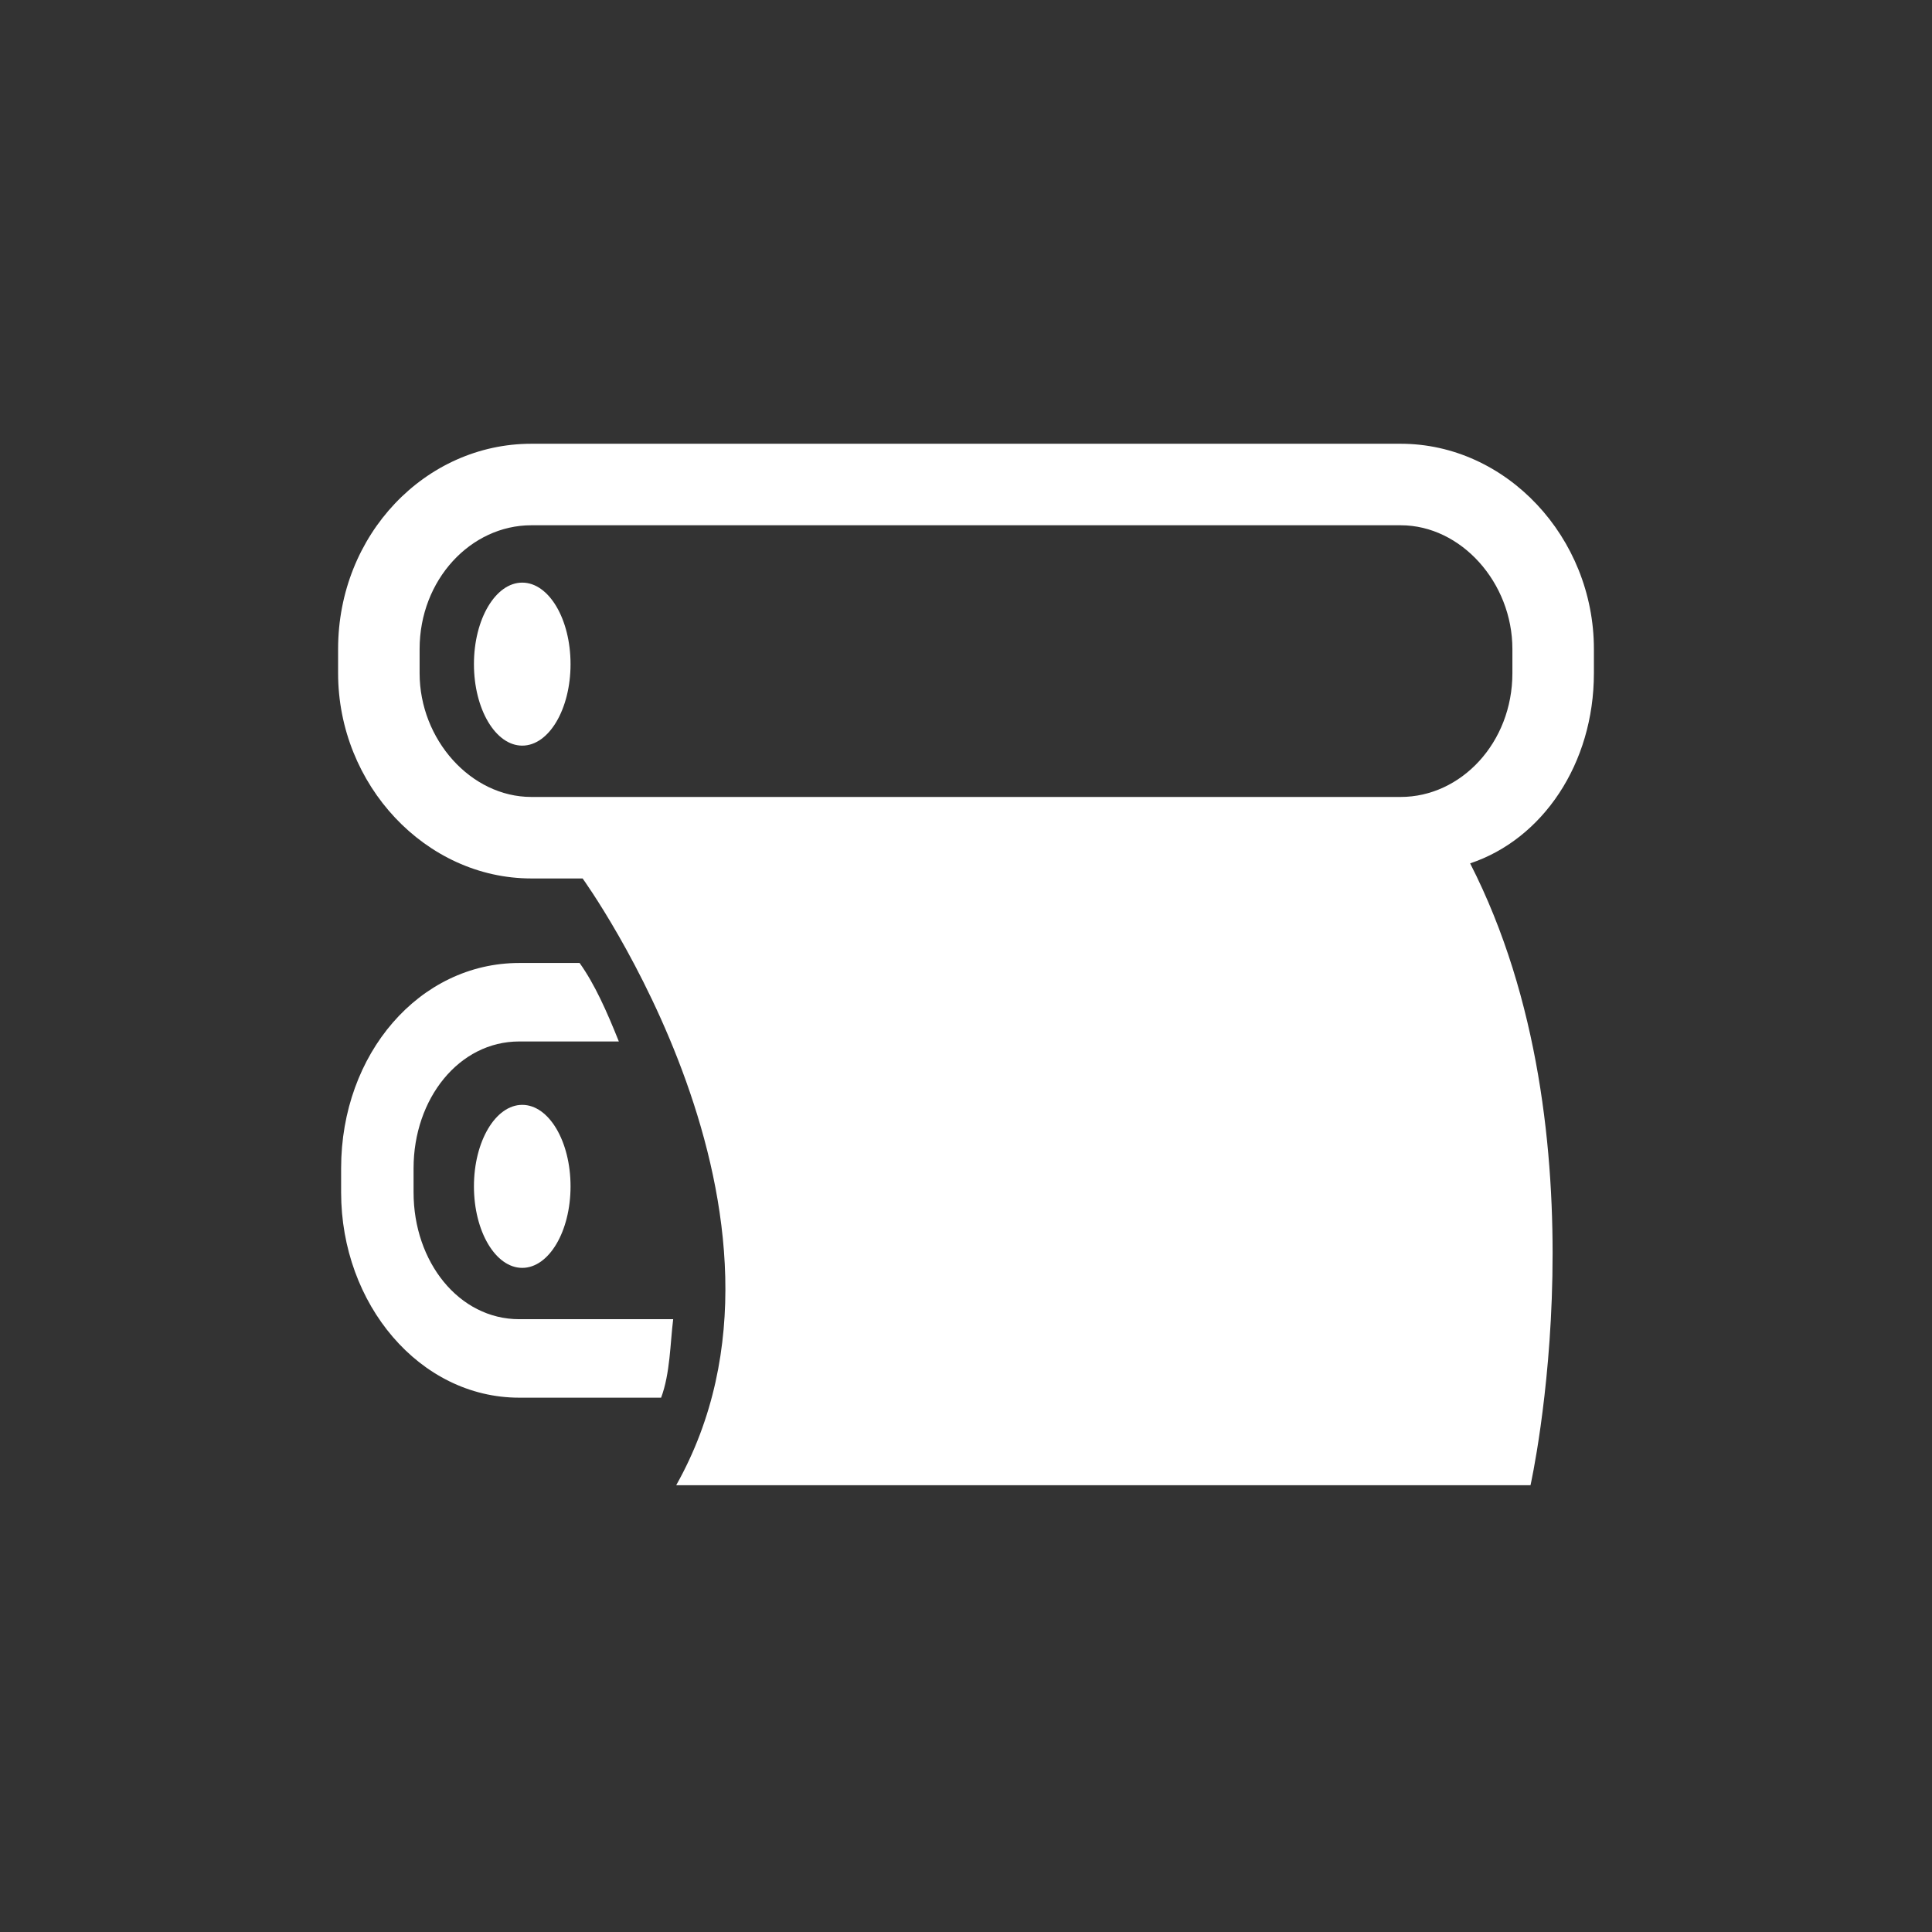 <?xml version="1.0" encoding="utf-8"?>
<!-- Generator: Adobe Illustrator 20.1.0, SVG Export Plug-In . SVG Version: 6.00 Build 0)  -->
<svg version="1.1" id="Laag_1" xmlns="http://www.w3.org/2000/svg" xmlns:xlink="http://www.w3.org/1999/xlink" x="0px" y="0px"
	 viewBox="0 0 64 64" style="enable-background:new 0 0 64 64;" xml:space="preserve">
<rect x="0" y="0" width="64" height="64" fill="#333333" stroke="none"/>
<style type="text/css">
	.st0{fill:#FFFFFF;}
</style>
<g>
	<path class="st0" d="M52.8,22.3v-0.8c0-3.7-2.9-6.8-6.4-6.8H17.6c-3.5,0-6.4,3-6.4,6.8v0.8c0,3.7,2.9,6.8,6.4,6.8h1.7
		c0,0,8.1,11.2,3.1,20.1h28.3c0,0,2.6-11.6-2-20.6C51.1,27.8,52.8,25.3,52.8,22.3z M50.1,22.3c0,2.3-1.7,4.1-3.7,4.1H17.6
		c-2,0-3.7-1.9-3.7-4.1v-0.8c0-2.3,1.7-4.1,3.7-4.1h28.8c2,0,3.7,1.9,3.7,4.1V22.3z"/>
	<ellipse class="st0" cx="17.3" cy="22" rx="1.6" ry="2.7"/>
	<ellipse class="st0" cx="17.3" cy="39.3" rx="1.6" ry="2.7"/>
	<path class="st0" d="M13.7,39.5v-0.8c0-2.3,1.5-4.2,3.5-4.2h3.3c-0.4-1-0.8-1.9-1.3-2.6h-2c-3.3,0-5.9,3-5.9,6.8v0.8
		c0,3.7,2.6,6.8,5.9,6.8h4.7c0.3-0.8,0.3-1.8,0.4-2.6h-5.1C15.2,43.7,13.7,41.8,13.7,39.5z"/>
</g>
</svg>
